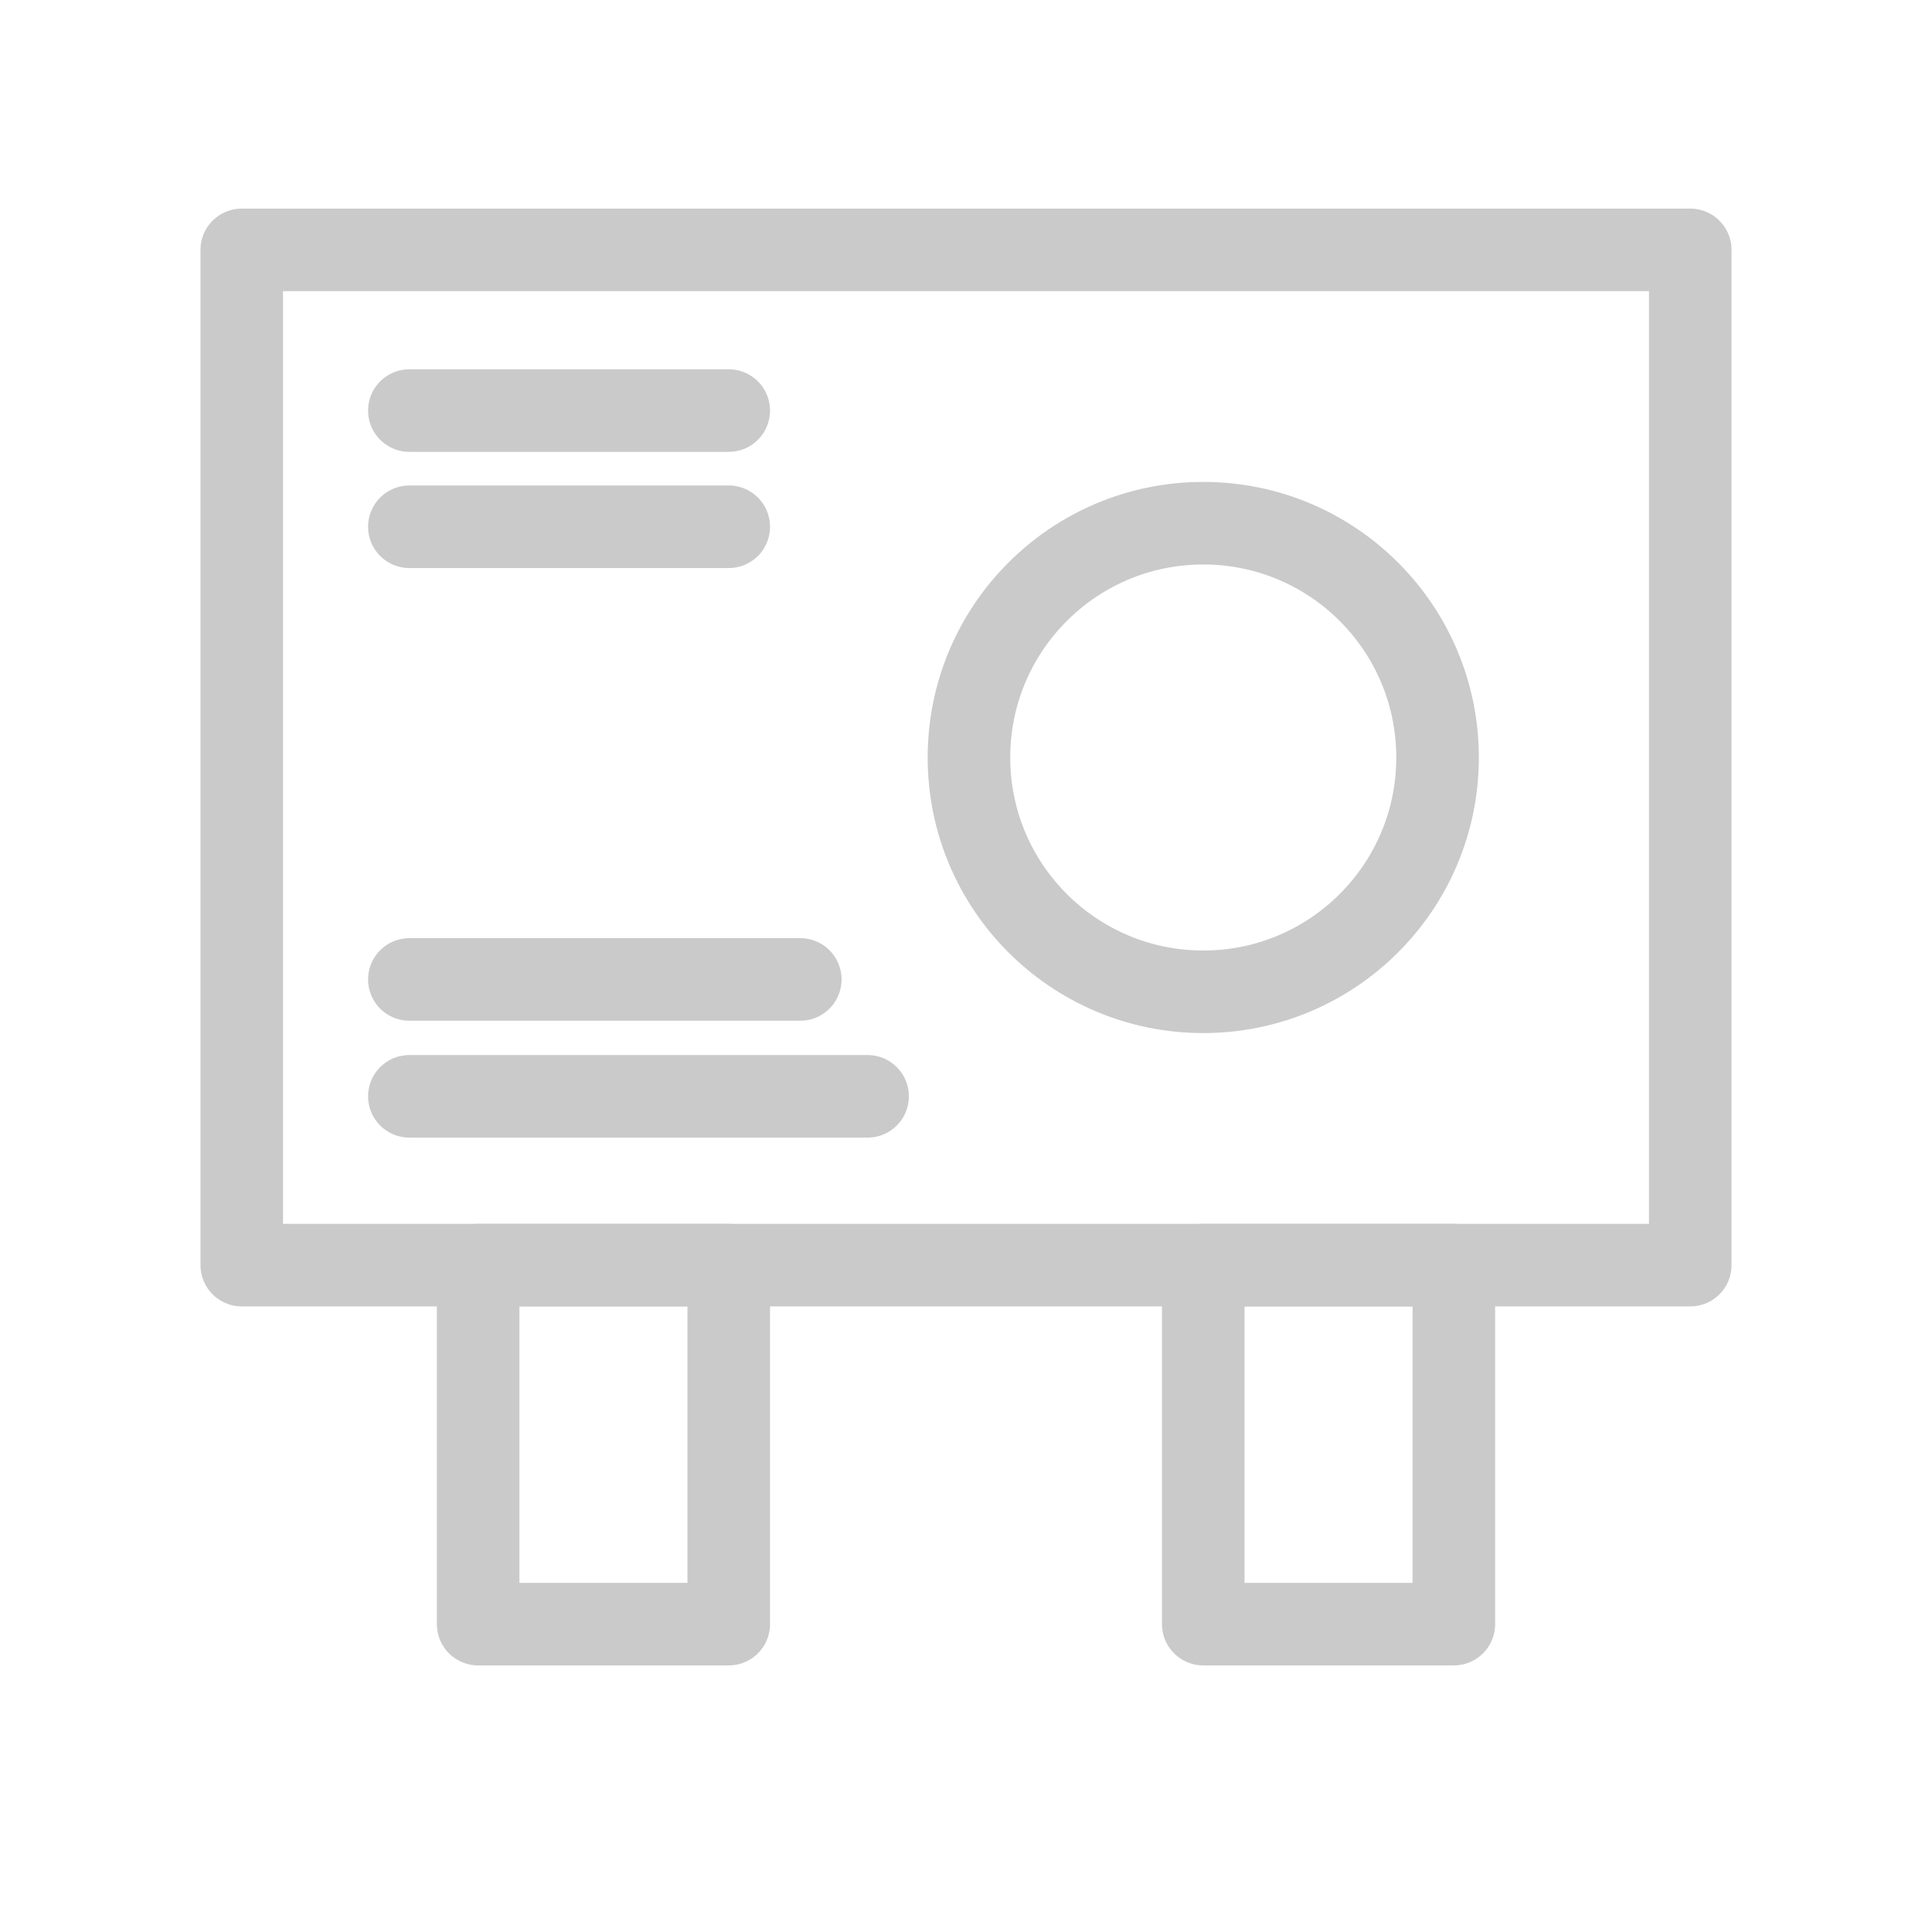 <?xml version="1.0" encoding="UTF-8" standalone="no"?><!DOCTYPE svg PUBLIC "-//W3C//DTD SVG 1.1//EN" "http://www.w3.org/Graphics/SVG/1.1/DTD/svg11.dtd"><svg width="100%" height="100%" viewBox="0 0 128 128" version="1.1" xmlns="http://www.w3.org/2000/svg" xmlns:xlink="http://www.w3.org/1999/xlink" xml:space="preserve" xmlns:serif="http://www.serif.com/" style="fill-rule:evenodd;clip-rule:evenodd;stroke-linecap:round;stroke-linejoin:round;stroke-miterlimit:1.5;"><rect id="Artboard14" x="0" y="0" width="128" height="128" style="fill:none;"/><rect x="16.018" y="16.555" width="95.965" height="67.263" style="fill:none;stroke:#cacaca;stroke-width:5.47px;"/><rect x="31.678" y="83.818" width="16.603" height="23.785" style="fill:none;stroke:#cacaca;stroke-width:5.47px;"/><rect x="79.719" y="83.818" width="16.603" height="23.785" style="fill:none;stroke:#cacaca;stroke-width:5.47px;"/><circle cx="79.719" cy="50.186" r="15.523" style="fill:none;stroke:#cacaca;stroke-width:5.47px;"/><path d="M27.121,27.202l21.16,-0" style="fill:none;stroke:#cacaca;stroke-width:5.47px;"/><path d="M27.121,34.899l21.16,-0" style="fill:none;stroke:#cacaca;stroke-width:5.47px;"/><path d="M27.121,72.634l30.359,-0" style="fill:none;stroke:#cacaca;stroke-width:5.47px;"/><path d="M27.121,64.89l25.9,-0" style="fill:none;stroke:#cacaca;stroke-width:5.47px;"/></svg>